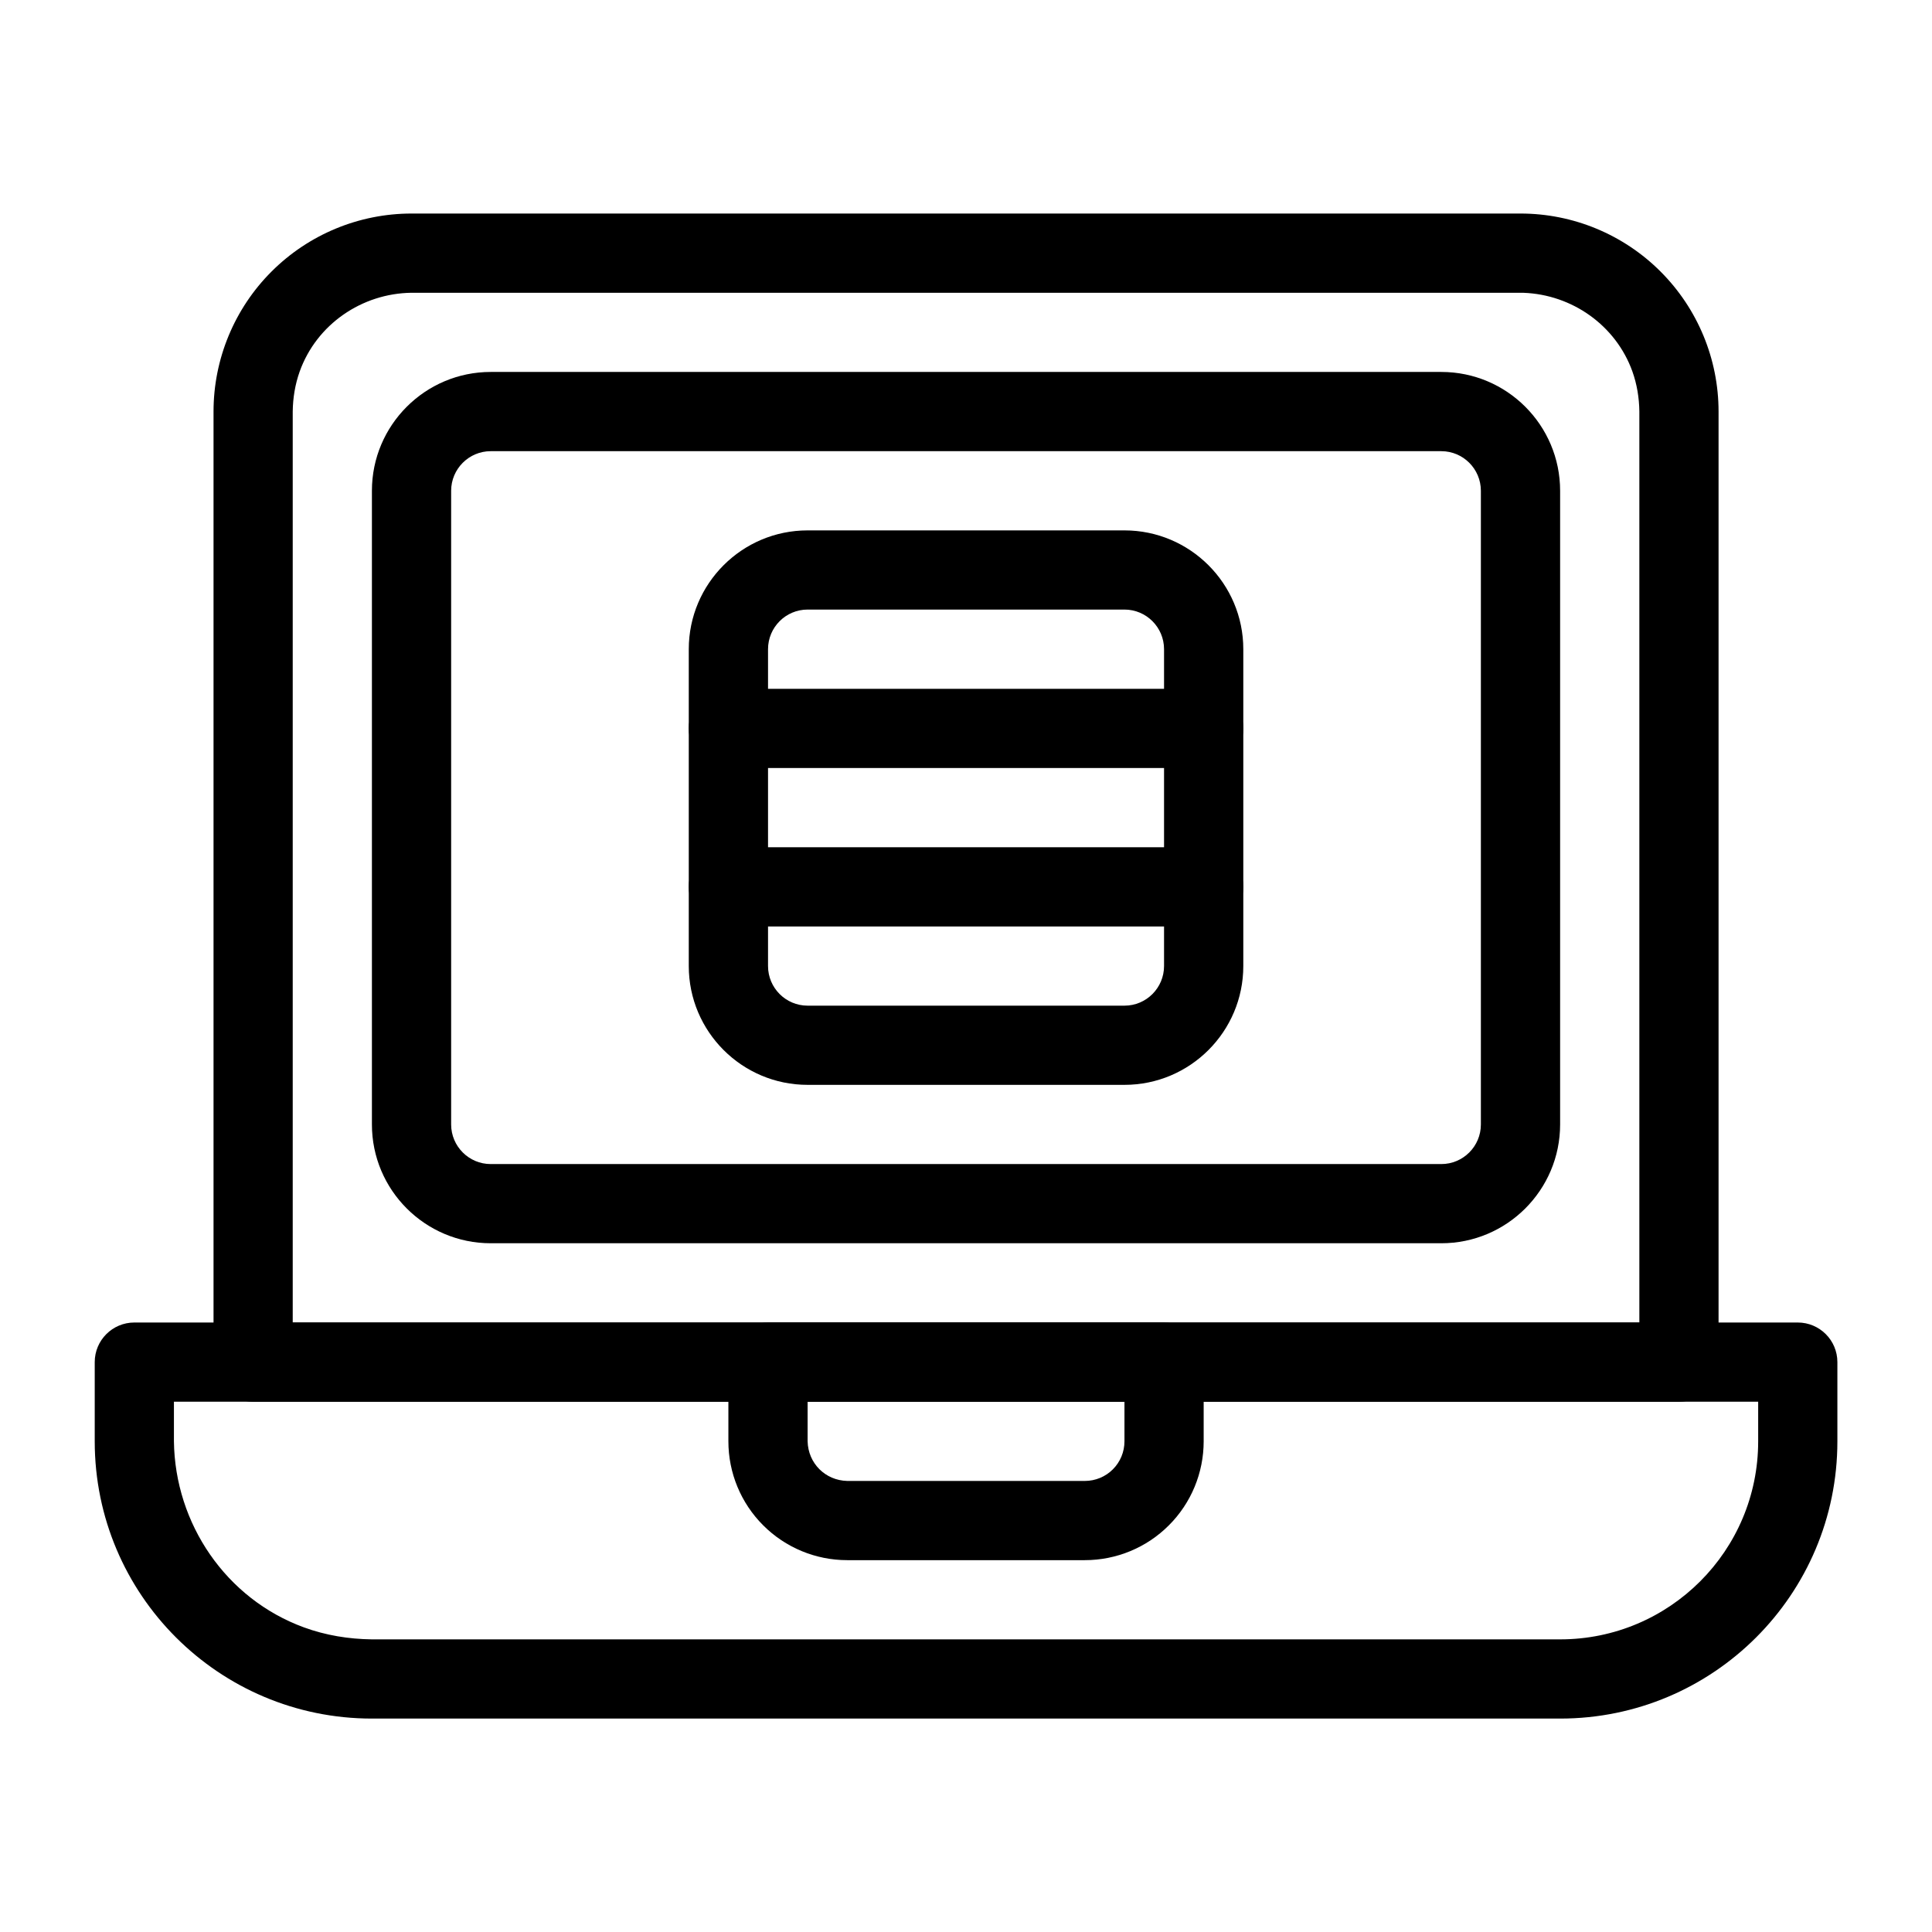 <?xml version="1.0" encoding="UTF-8"?>
<!-- The Best Svg Icon site in the world: iconSvg.co, Visit us! https://iconsvg.co -->
<svg fill="#000000" width="800px" height="800px" version="1.1" viewBox="144 144 512 512" xmlns="http://www.w3.org/2000/svg">
 <g fill-rule="evenodd">
  <path d="m525.96 242.57c17.375 0 31.488 14.109 31.488 31.488v167.93c0 17.379-14.113 31.488-31.488 31.488h-251.91c-17.375 0-31.488-14.109-31.488-31.488v-167.93c0-17.379 14.113-31.488 31.488-31.488zm0 209.92c5.789 0 10.488-4.707 10.488-10.496v-167.93c0-5.789-4.699-10.496-10.488-10.496h-251.91c-5.789 0-10.492 4.707-10.492 10.496v167.93c0 5.789 4.703 10.496 10.492 10.496z"/>
  <path d="m620.43 494.48c5.793 0 10.496 4.703 10.496 10.496v20.992c0 40.574-32.895 73.473-73.473 73.473h-314.88c-40.574 0-73.469-32.898-73.469-73.473v-20.992c0-5.793 4.699-10.496 10.496-10.496zm-10.496 20.992h-419.84v10.496c0.273 21.832 13.785 41.734 34.441 49.301 5.801 2.121 11.871 3.106 18.039 3.18h314.88c28.98 0 52.48-23.492 52.48-52.48z"/>
  <path d="m546.96 200.59c13.914 0 27.266 5.531 37.105 15.375 9.844 9.84 15.371 23.188 15.371 37.105v251.91c0 5.797-4.695 10.5-10.496 10.5h-377.86c-5.797 0-10.492-4.703-10.492-10.5v-251.91c0-13.918 5.523-27.266 15.367-37.105 9.844-9.844 23.191-15.375 37.105-15.375zm-293.9 20.996c-13.176 0.164-25.164 8.371-29.641 20.867-1.219 3.426-1.797 6.996-1.844 10.617v241.41h356.87v-241.41c-0.047-3.621-0.621-7.191-1.84-10.617-4.383-12.227-15.973-20.383-28.867-20.859z"/>
  <path d="m452.49 494.48c5.797 0 10.496 4.703 10.496 10.496v20.992c0 8.355-3.316 16.363-9.227 22.262-5.898 5.91-13.906 9.227-22.262 9.227h-62.977c-8.352 0-16.363-3.316-22.262-9.227-5.91-5.898-9.227-13.906-9.227-22.262v-20.992c0-5.793 4.703-10.496 10.496-10.496zm-10.496 20.992h-83.969v10.496c0.148 5.828 4.672 10.352 10.496 10.496h62.977c2.781 0 5.461-1.102 7.422-3.074 1.973-1.965 3.074-4.641 3.074-7.422z"/>
  <path d="m442 284.56c17.363 0 31.488 14.109 31.488 31.488v83.961c0 17.383-14.125 31.488-31.488 31.488h-83.98c-17.367 0-31.488-14.105-31.488-31.488v-83.961c0-17.379 14.121-31.488 31.488-31.488zm0 125.95c5.793 0 10.484-4.711 10.484-10.504v-83.961c0-5.793-4.691-10.504-10.484-10.504h-83.98c-5.793 0-10.484 4.711-10.484 10.504v83.961c0 5.793 4.691 10.504 10.484 10.504z"/>
  <path d="m462.98 326.54c5.797 0 10.496 4.703 10.496 10.496 0 5.797-4.699 10.496-10.496 10.496h-125.95c-5.793 0-10.496-4.699-10.496-10.496 0-5.793 4.703-10.496 10.496-10.496z"/>
  <path d="m462.98 368.53c5.797 0 10.496 4.703 10.496 10.496 0 5.797-4.699 10.496-10.496 10.496h-125.95c-5.793 0-10.496-4.699-10.496-10.496 0-5.793 4.703-10.496 10.496-10.496z"/>
 </g>
</svg>